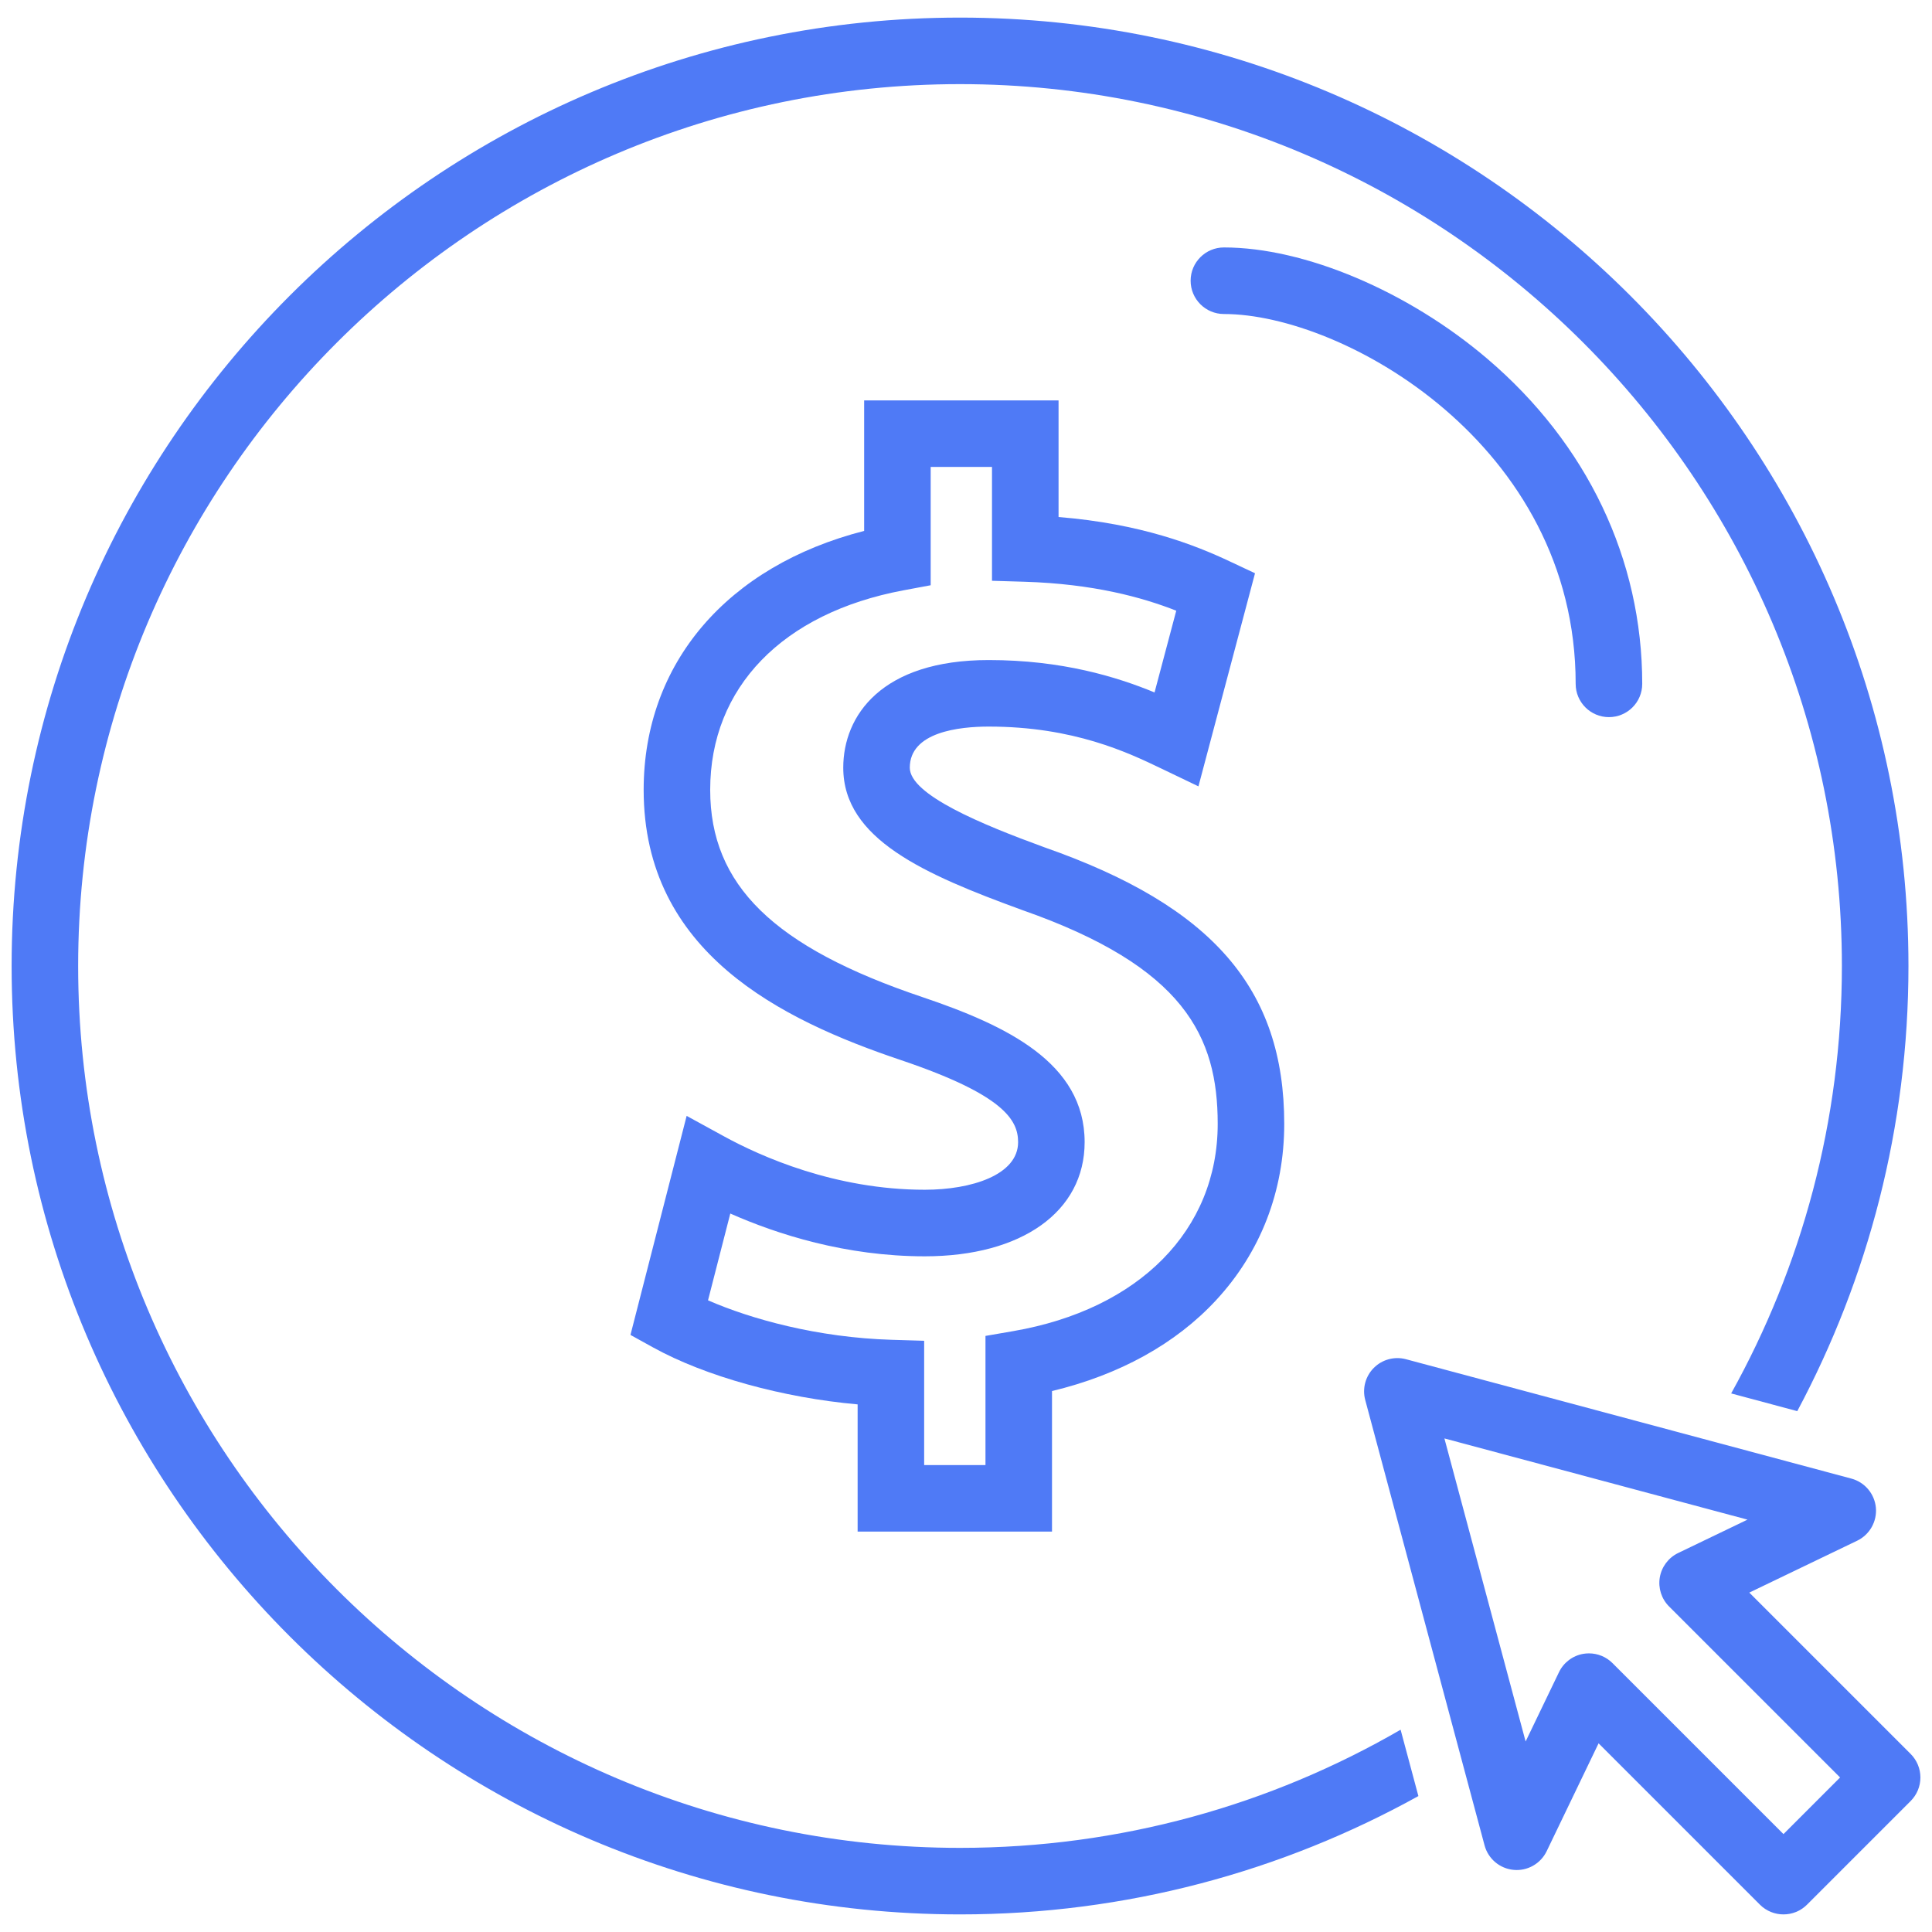 <svg xmlns="http://www.w3.org/2000/svg" width="64" height="64" viewBox="0 0 64 64" fill="none"><g clip-path="url(#clip0_1846_975)"><path d="M34.849 50.736H28.41V46.522C25.942 46.303 23.374 45.597 21.631 44.634L20.885 44.221L22.746 36.965L23.99 37.646C25.195 38.306 27.66 39.412 30.635 39.412C32.174 39.412 33.726 38.925 33.726 37.835C33.726 37.104 33.256 36.27 29.85 35.119C25.88 33.783 21.322 31.558 21.322 26.165C21.322 21.969 24.095 18.747 28.626 17.587V13.264H35.066V17.127C37.798 17.348 39.592 18.057 40.742 18.599L41.574 18.99L39.7 26.049L38.458 25.453C37.38 24.936 35.575 24.069 32.753 24.069C31.777 24.069 30.138 24.246 30.138 25.431C30.138 26.327 32.523 27.311 34.6 28.069C40.163 30.016 42.542 32.757 42.542 37.23C42.542 39.457 41.761 41.478 40.282 43.073C38.946 44.516 37.08 45.545 34.849 46.08V50.736ZM30.614 48.532H32.645V44.254L33.56 44.096C37.741 43.375 40.338 40.744 40.338 37.23C40.338 34.338 39.236 32.027 33.858 30.145C30.611 28.96 27.934 27.792 27.934 25.431C27.934 23.707 29.2 21.865 32.753 21.865C35.18 21.865 36.991 22.42 38.246 22.938L38.965 20.23C37.836 19.787 36.221 19.34 33.931 19.271L32.861 19.239V15.468H30.83V19.387L29.93 19.555C25.92 20.305 23.526 22.776 23.526 26.165C23.526 29.32 25.628 31.372 30.555 33.03C33.347 33.973 35.93 35.208 35.93 37.835C35.93 40.132 33.852 41.617 30.635 41.617C28.012 41.617 25.742 40.885 24.192 40.2L23.454 43.075C24.872 43.693 27.07 44.309 29.544 44.383L30.614 44.415V48.532H30.614Z" fill="#4F7AF6"></path><path d="M31.802 61.213C15.694 61.213 2.589 48.108 2.589 32C2.589 15.892 15.694 2.787 31.802 2.787C47.91 2.787 61.015 15.892 61.015 32C61.015 37.134 59.682 41.962 57.347 46.159L59.537 46.746C61.886 42.346 63.22 37.326 63.22 32C63.22 14.677 49.126 0.583 31.802 0.583C14.479 0.583 0.385 14.677 0.385 32C0.385 49.324 14.479 63.417 31.802 63.417C37.306 63.417 42.482 61.993 46.986 59.497L46.397 57.299C42.1 59.787 37.114 61.213 31.802 61.213Z" fill="#4F7AF6"></path><path d="M59.08 63.417C58.798 63.417 58.516 63.31 58.3 63.095L52.955 57.75L51.236 61.322C51.036 61.738 50.597 61.986 50.14 61.942C49.681 61.899 49.297 61.575 49.178 61.13L45.225 46.376C45.123 45.996 45.232 45.59 45.51 45.312C45.789 45.033 46.194 44.925 46.575 45.026L61.328 48.98C61.773 49.099 62.097 49.483 62.141 49.942C62.183 50.4 61.936 50.838 61.521 51.038L57.948 52.757L63.293 58.102C63.5 58.309 63.616 58.589 63.616 58.881C63.616 59.174 63.5 59.454 63.293 59.661L59.859 63.095C59.644 63.31 59.362 63.417 59.08 63.417ZM52.636 54.77C52.926 54.77 53.207 54.884 53.415 55.092L59.08 60.757L60.955 58.881L55.291 53.217C55.038 52.965 54.924 52.605 54.983 52.253C55.044 51.901 55.27 51.6 55.592 51.445L57.888 50.34L47.848 47.65L50.538 57.689L51.643 55.394C51.798 55.072 52.099 54.845 52.451 54.785C52.513 54.775 52.575 54.77 52.636 54.77Z" fill="#4F7AF6"></path><path d="M40.544 10.402C44.498 10.402 52.196 14.726 52.196 22.654C52.196 23.263 52.69 23.756 53.298 23.756C53.907 23.756 54.401 23.263 54.401 22.654C54.401 18.528 52.577 14.702 49.265 11.881C46.638 9.643 43.214 8.197 40.544 8.197C39.935 8.197 39.441 8.691 39.441 9.299C39.441 9.908 39.935 10.402 40.544 10.402Z" fill="#4F7AF6"></path></g><defs><clipPath id="clip0_1846_975"><rect width="64" height="64" fill="white"></rect></clipPath></defs></svg>